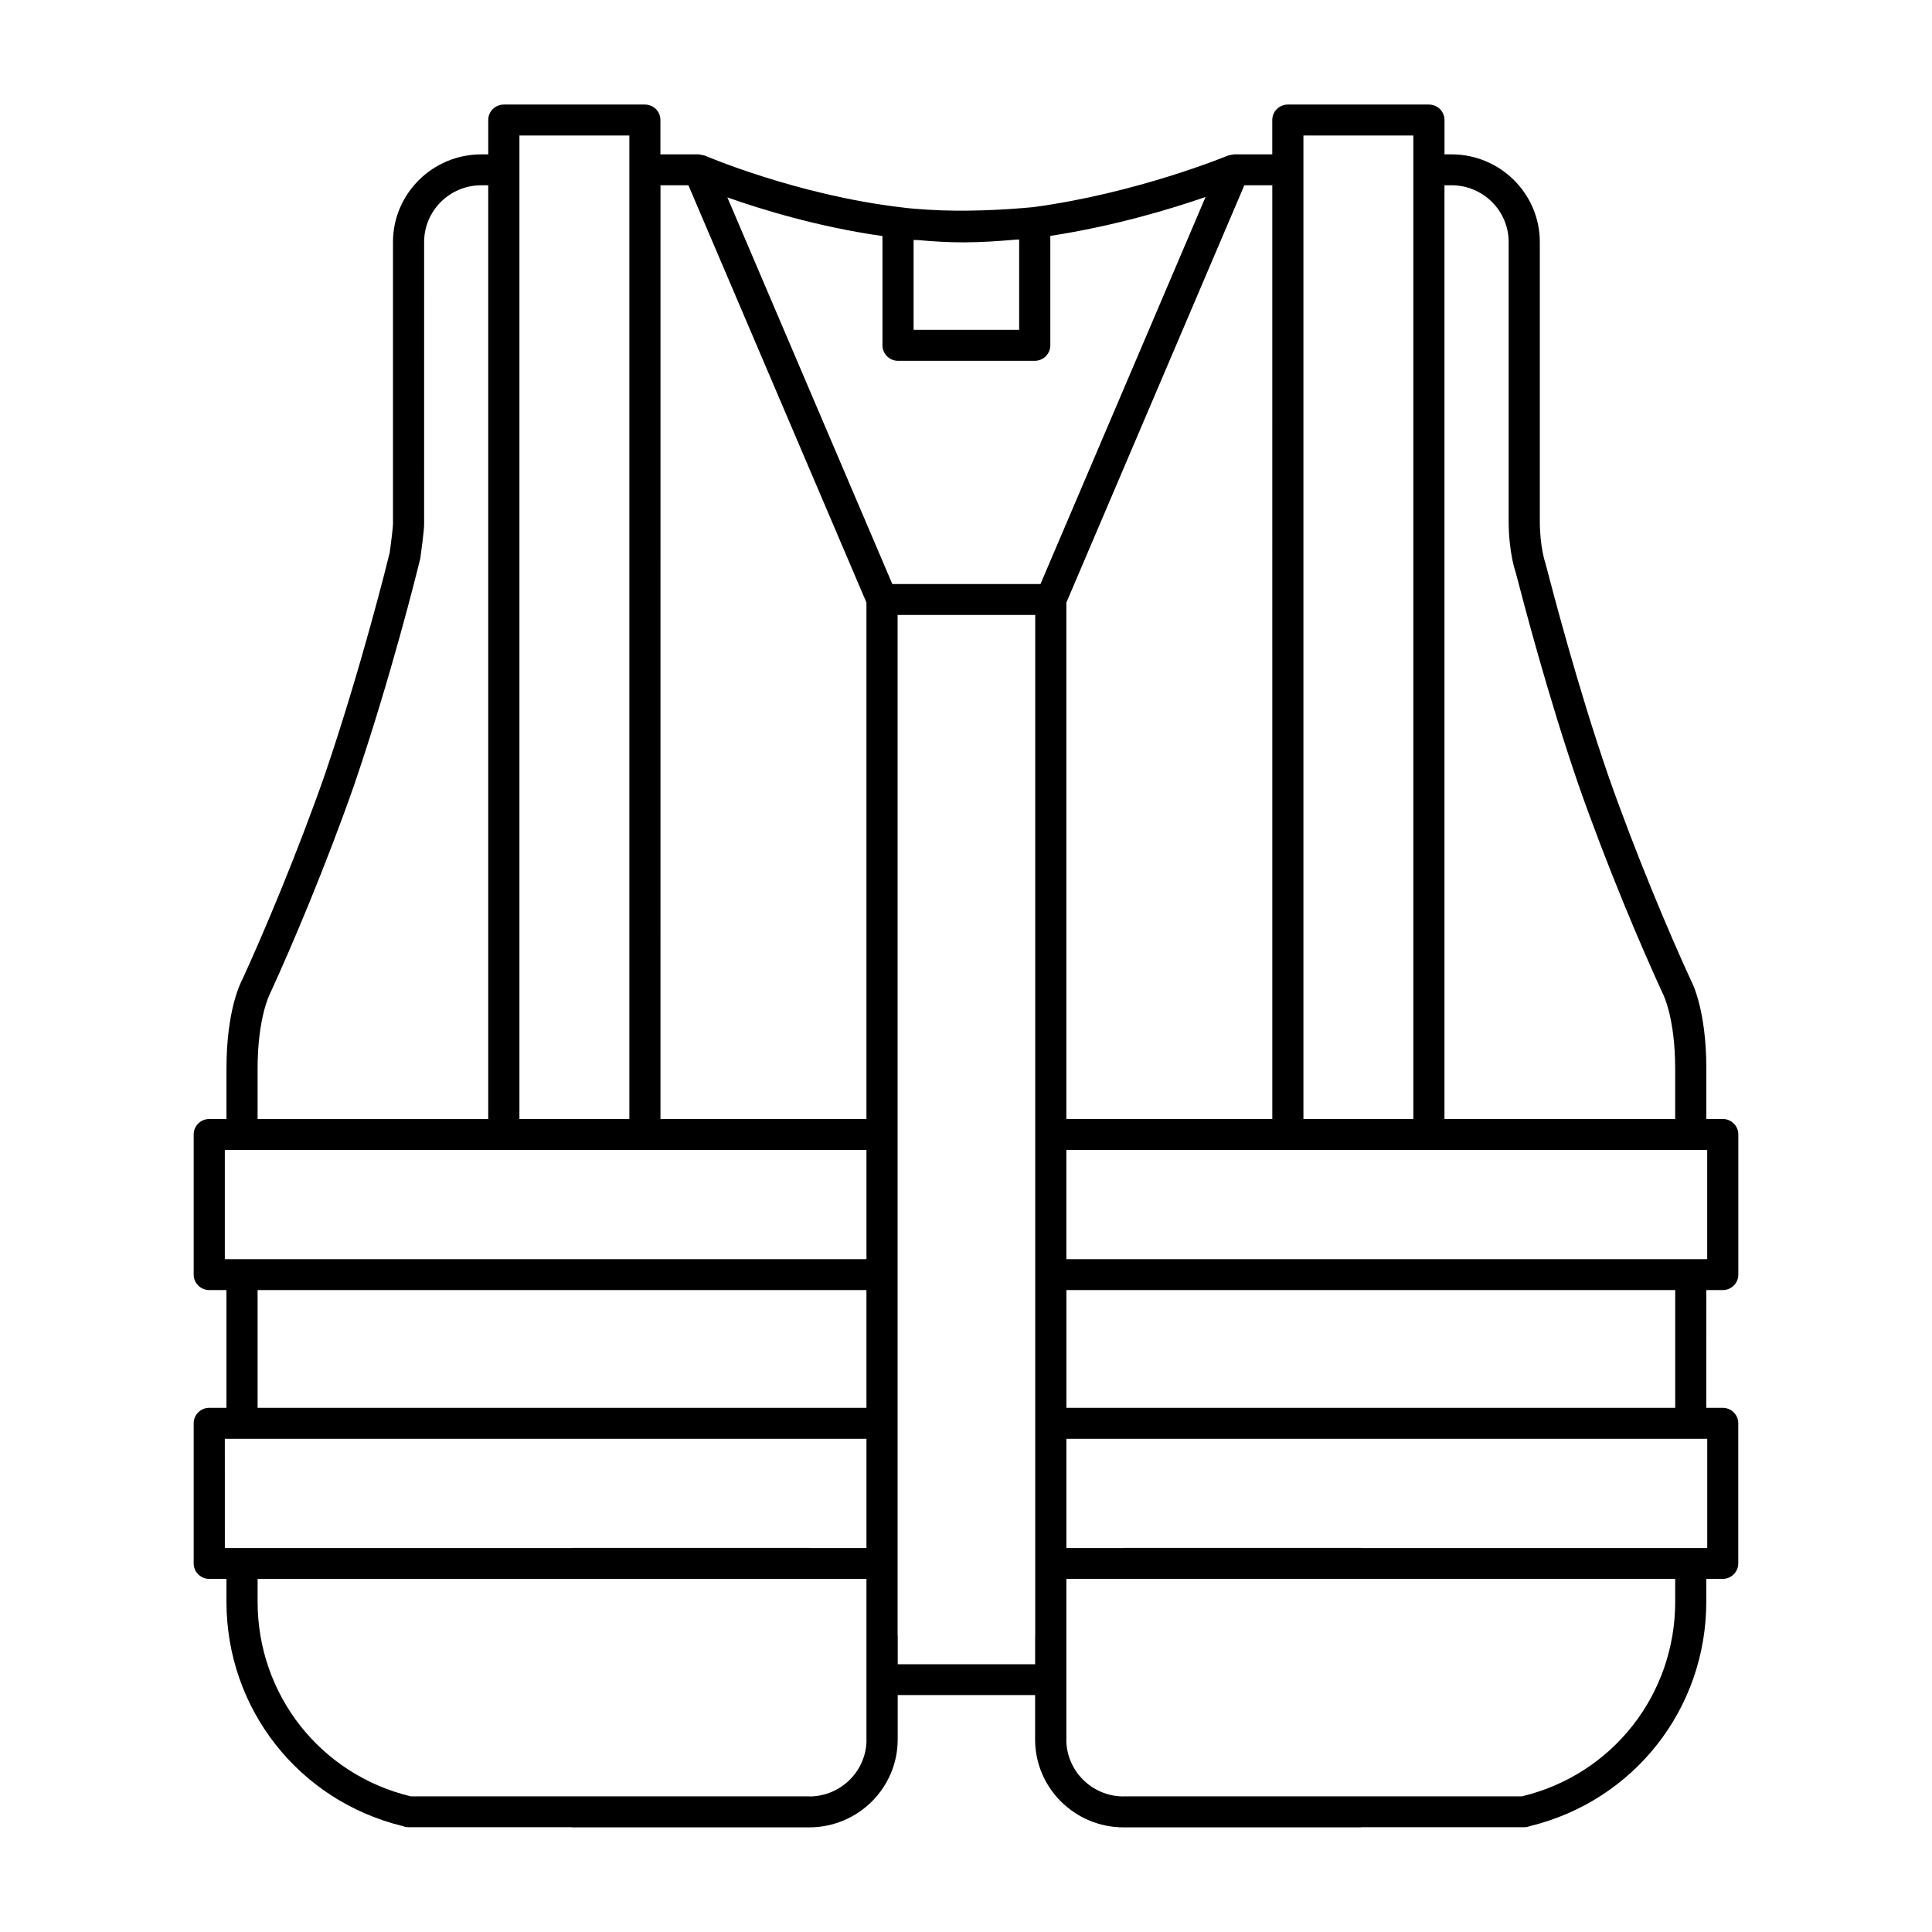 <?xml version="1.0" encoding="UTF-8"?>
<!-- Uploaded to: SVG Repo, www.svgrepo.com, Generator: SVG Repo Mixer Tools -->
<svg fill="#000000" width="800px" height="800px" version="1.1" viewBox="144 144 512 512" xmlns="http://www.w3.org/2000/svg">
 <path d="m600.55 485.88c2.281 0 4.125-1.828 4.125-4.094v-37.141c0-2.266-1.844-4.102-4.125-4.102h-4.352v-13.312c0-15.516-3.738-22.797-4.039-23.324-5.879-12.762-14.746-33.793-22.012-54.539-8.102-23.547-14.414-47.809-16.609-56.16-0.008-0.039-1.473-4.141-1.473-11.219v-73.852c0-12.809-10.492-23.23-23.402-23.23h-1.859v-9.098c-0.008-2.269-1.852-4.102-4.133-4.102h-37.383c-2.281 0-4.125 1.836-4.125 4.102v9.102h-10.141c-0.188 0-0.355 0.086-0.543 0.109-0.348 0.047-0.691 0.07-1.016 0.203-0.008 0.008-0.023 0.008-0.039 0.008h-0.008c-0.355 0.148-24.215 9.996-51.594 13.664-8.508 0.797-18.484 1.258-27.867 0.684-2.535-0.156-5.062-0.348-7.484-0.676-27.535-3.312-51.422-13.562-51.664-13.656h-0.016c-0.023-0.008-0.055-0.016-0.078-0.031-0.242-0.102-0.504-0.102-0.77-0.156-0.27-0.055-0.535-0.156-0.805-0.156h-10.125v-9.094c0.016-2.269-1.828-4.102-4.109-4.102h-37.391c-2.281 0-4.125 1.836-4.125 4.102v9.102h-1.844c-12.902 0-23.402 10.422-23.402 23.23v74.816c0 0.805-0.488 4.707-0.859 7.461-0.746 3.055-7.598 30.684-17.223 58.938-7.281 20.781-16.145 41.816-21.883 54.309-0.426 0.781-4.164 8.055-4.164 23.578v13.312l-4.562-0.004c-2.281 0-4.125 1.828-4.125 4.094v37.141c0 2.266 1.844 4.094 4.125 4.094h4.559v31.211h-4.559c-2.281 0-4.125 1.836-4.125 4.102v37.133c0 2.258 1.844 4.094 4.125 4.094h4.559v6.039c0 28.402 19.16 52.727 46.648 59.457h0.023c0.219 0.055 0.426 0.156 0.645 0.211 0.324 0.07 0.629 0.102 0.945 0.102h43.129c0.078 0 0.133 0.039 0.203 0.039h62.844c12.934 0 23.449-10.445 23.449-23.285v-11.777h36.414v11.777c0 12.832 10.516 23.285 23.441 23.285h62.852c0.07 0 0.125-0.039 0.203-0.039h43.121c0.324 0 0.629-0.031 0.938-0.102 0.227-0.055 0.426-0.164 0.652-0.211h0.016c27.488-6.738 46.648-31.055 46.648-59.457v-6.039h4.352c2.281 0 4.125-1.836 4.125-4.094v-37.133c0-2.266-1.844-4.102-4.125-4.102h-4.352l0.012-31.211zm-4.125-8.188h-169.83v-28.945h169.83zm-215.95-178.92-43.715-102.46c9.141 3.234 24.152 7.84 41.102 10.242v28.961c0 2.266 1.844 4.102 4.125 4.102h36.234c2.281 0 4.125-1.836 4.125-4.102v-29c17.004-2.606 32.031-7.156 41.141-10.312l-43.746 102.57zm18.859-90.547c4.738 0 9.359-0.332 13.848-0.715 0.293-0.023 0.621-0.016 0.906-0.039v23.945h-27.977v-23.828c0.426 0.039 0.859 0.016 1.281 0.047 3.945 0.355 7.953 0.59 11.941 0.59zm129.33-15.129c8.352 0 15.145 6.746 15.145 15.043v73.863c0 8.527 1.844 13.656 1.859 13.656 2.094 8.047 8.469 32.535 16.672 56.395 7.367 21.035 16.352 42.344 22.418 55.488 0.031 0.055 3.18 6.25 3.18 19.695v13.312h-61.141v-247.45zm-39.242-13.191h29.125v260.65h-29.125zm-8.25 260.65h-54.578v-136.86l47.168-110.6h7.406zm-154.74-247.46 47.184 110.59v136.86h-54.586l0.004-247.45zm-44.781-13.191h29.133v260.65h-29.133zm-69.387 247.34c0-13.445 3.148-19.641 3.289-19.918 5.945-12.918 14.926-34.219 22.309-55.309 9.754-28.605 16.688-56.57 17.523-60.055 0.234-1.676 1.008-7.305 1.008-8.996l0.004-74.824c0-8.297 6.793-15.043 15.145-15.043h1.844v247.46h-61.121zm-8.684 21.5h170.04v28.945h-170.04zm8.684 37.141h161.35v31.211h-161.35zm-8.684 39.406h170.04v28.945h-14.965c-0.07 0-0.125-0.039-0.203-0.039h-62.844c-0.07 0-0.125 0.031-0.203 0.039h-91.82zm155.02 94.789c-0.039 0-0.078-0.023-0.133-0.023h-105.58c-23.93-5.738-40.621-26.883-40.621-51.586v-6.039h161.35v42.598c0 0.031 0.016 0.062 0.016 0.094-0.055 8.219-6.769 14.875-15.035 14.957zm23.305-35.047v-7.566c0-0.055-0.023-0.102-0.031-0.156v-270.34h36.473v270.39c0 0.039-0.023 0.07-0.023 0.117v7.566l-36.418-0.004zm206.04-16.57c0 24.703-16.688 45.855-40.613 51.586h-105.59c-0.039 0-0.078 0.023-0.125 0.023-8.273-0.078-14.98-6.754-15.035-14.988 0-0.023 0.016-0.047 0.016-0.07v-42.598h161.34v6.047zm8.488-14.227h-91.617c-0.078 0-0.133-0.039-0.203-0.039h-62.852c-0.07 0-0.125 0.031-0.195 0.039h-14.965v-28.945h169.83zm-8.488-37.141h-161.34v-31.211h161.34z"/>
</svg>